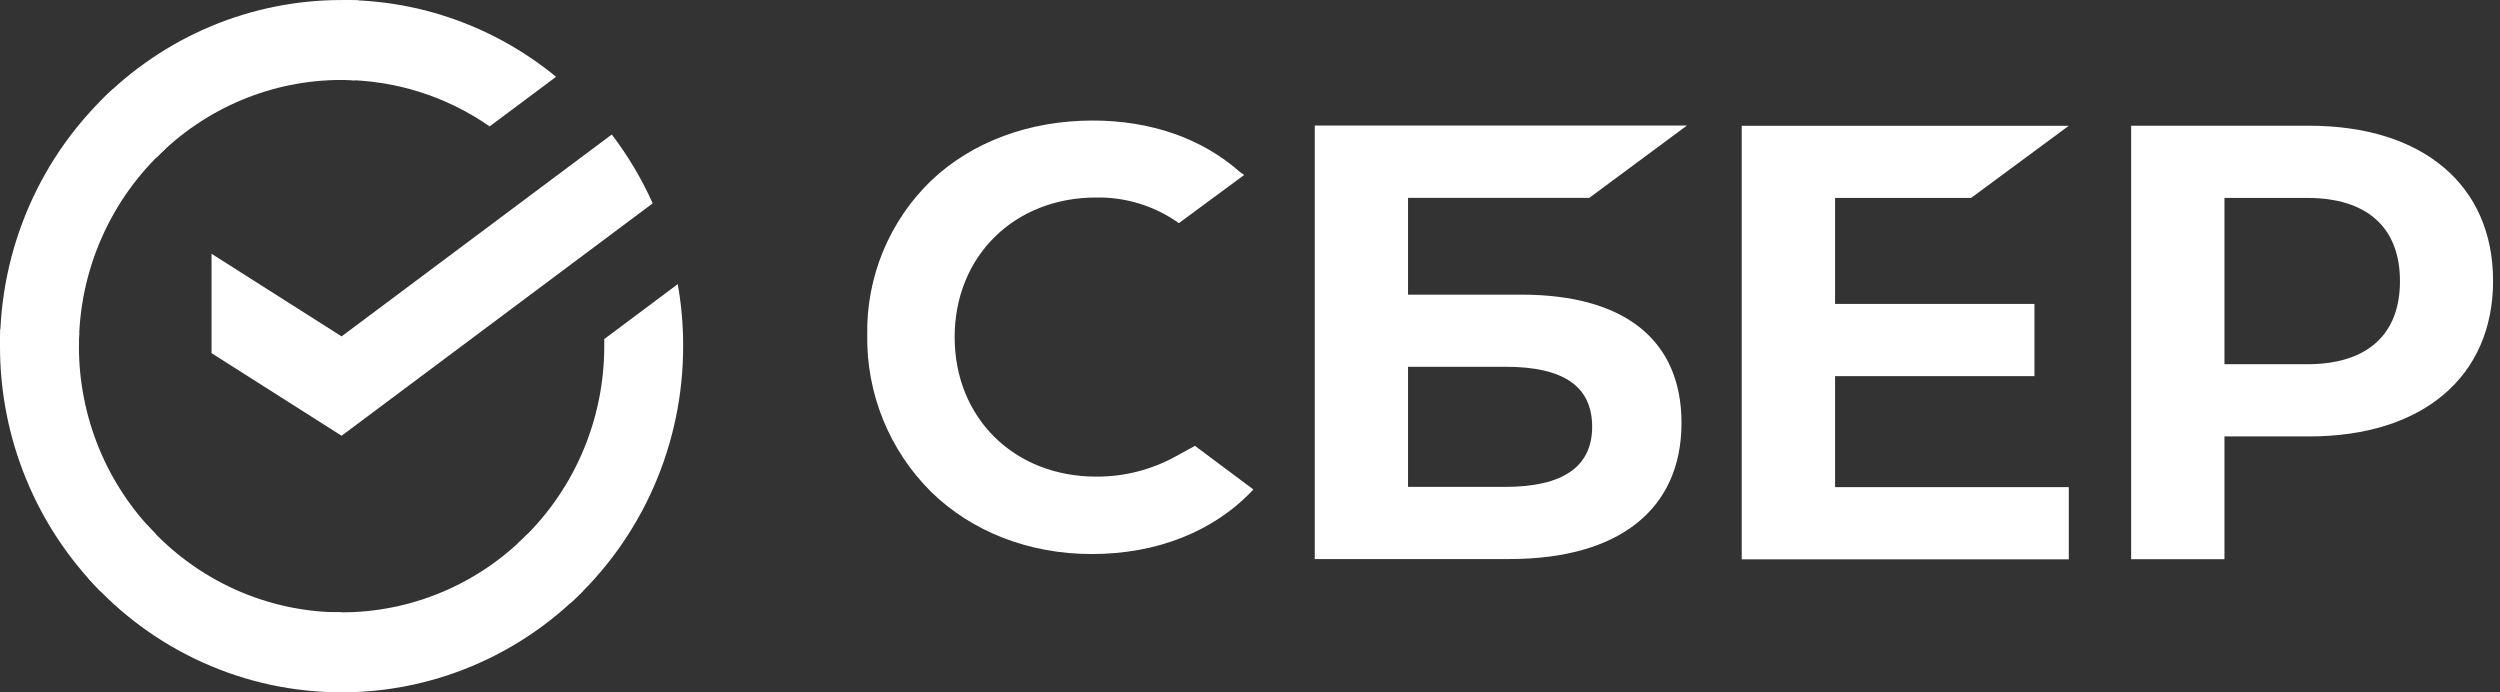 <svg width="65" height="18" viewBox="0 0 65 18" fill="none" xmlns="http://www.w3.org/2000/svg">
<rect x="0" y="0" width="65" height="18" fill="#333333" stroke="none"/>
<path d="M15.906 3.497C16.328 4.05 16.685 4.65 16.97 5.287L8.881 11.33L5.5 9.182V6.598L8.881 8.746L15.906 3.497Z" fill="white"/>
<path d="M2.052 9C2.052 8.884 2.054 8.769 2.06 8.654L0.011 8.552C0.004 8.701 2.47599e-06 8.851 2.47599e-06 9.002C-0.001 10.184 0.228 11.354 0.675 12.445C1.121 13.537 1.776 14.528 2.601 15.363L4.055 13.891C3.419 13.249 2.915 12.487 2.571 11.648C2.228 10.809 2.051 9.909 2.052 9Z" fill="white"/>
<path d="M8.881 2.079C8.996 2.079 9.109 2.083 9.222 2.089L9.325 0.012C9.178 0.005 9.03 0.001 8.881 0.001C7.715 -0 6.56 0.232 5.482 0.684C4.404 1.136 3.425 1.8 2.602 2.636L4.055 4.109C4.688 3.465 5.44 2.954 6.268 2.606C7.096 2.257 7.985 2.078 8.881 2.079Z" fill="white"/>
<path d="M8.882 15.921C8.767 15.921 8.654 15.921 8.54 15.912L8.438 17.988C8.585 17.996 8.733 18 8.882 18C10.048 18.001 11.202 17.769 12.279 17.316C13.357 16.864 14.335 16.2 15.158 15.364L13.708 13.891C13.075 14.535 12.323 15.046 11.494 15.394C10.666 15.742 9.778 15.922 8.882 15.921Z" fill="white"/>
<path d="M12.731 3.286L14.458 1.997C12.88 0.701 10.91 -0.004 8.879 1.37871e-05V2.079C10.254 2.077 11.597 2.498 12.731 3.286Z" fill="white"/>
<path d="M17.762 9C17.763 8.459 17.716 7.92 17.622 7.387L15.711 8.815C15.711 8.876 15.711 8.938 15.711 9C15.711 9.967 15.511 10.924 15.124 11.807C14.736 12.691 14.17 13.482 13.461 14.13L14.84 15.674C15.761 14.831 16.497 13.801 17 12.652C17.504 11.502 17.763 10.258 17.762 9Z" fill="white"/>
<path d="M8.882 15.921C7.928 15.922 6.984 15.719 6.112 15.326C5.24 14.933 4.459 14.359 3.82 13.641L2.297 15.038C3.128 15.972 4.144 16.718 5.279 17.228C6.413 17.738 7.641 18.001 8.882 18V15.921Z" fill="white"/>
<path d="M4.301 3.87L2.923 2.326C2.002 3.169 1.265 4.198 0.762 5.348C0.258 6.498 -0.001 7.742 5.46265e-06 9H2.052C2.051 8.033 2.251 7.076 2.639 6.193C3.026 5.309 3.593 4.518 4.301 3.87Z" fill="white"/>
<path d="M51.248 5.146L53.789 3.27H45.285V14.542H53.789V12.666H47.712V9.779H52.896V7.903H47.712V5.146H51.248Z" fill="white"/>
<path d="M39.561 7.661H36.609V5.145H41.321L43.86 3.264H34.184V14.535H39.249C42.089 14.535 43.719 13.246 43.719 10.996C43.719 8.845 42.242 7.661 39.561 7.661ZM39.14 12.659H36.609V9.536H39.14C40.676 9.536 41.396 10.059 41.396 11.098C41.396 12.136 40.63 12.659 39.14 12.659Z" fill="white"/>
<path d="M60.039 3.269H55.41V14.54H57.836V11.347H60.039C62.993 11.347 64.82 9.79 64.82 7.302C64.82 4.814 62.993 3.269 60.039 3.269ZM59.988 9.47H57.836V5.146H59.988C61.542 5.146 62.399 5.914 62.399 7.309C62.399 8.704 61.542 9.47 59.988 9.47Z" fill="white"/>
<path d="M30.543 11.88C29.916 12.22 29.214 12.397 28.501 12.392C26.368 12.392 24.821 10.867 24.821 8.765C24.821 6.664 26.368 5.135 28.501 5.135C29.271 5.122 30.024 5.355 30.651 5.802L32.349 4.549L32.234 4.468C31.244 3.595 29.921 3.134 28.407 3.134C26.764 3.134 25.275 3.687 24.212 4.694C23.674 5.213 23.249 5.837 22.962 6.528C22.676 7.218 22.535 7.961 22.548 8.709C22.536 9.464 22.677 10.214 22.961 10.914C23.245 11.613 23.667 12.248 24.202 12.781C25.27 13.828 26.756 14.405 28.387 14.405C30.09 14.405 31.58 13.81 32.588 12.726L31.069 11.592L30.543 11.88Z" fill="white"/>
</svg>

